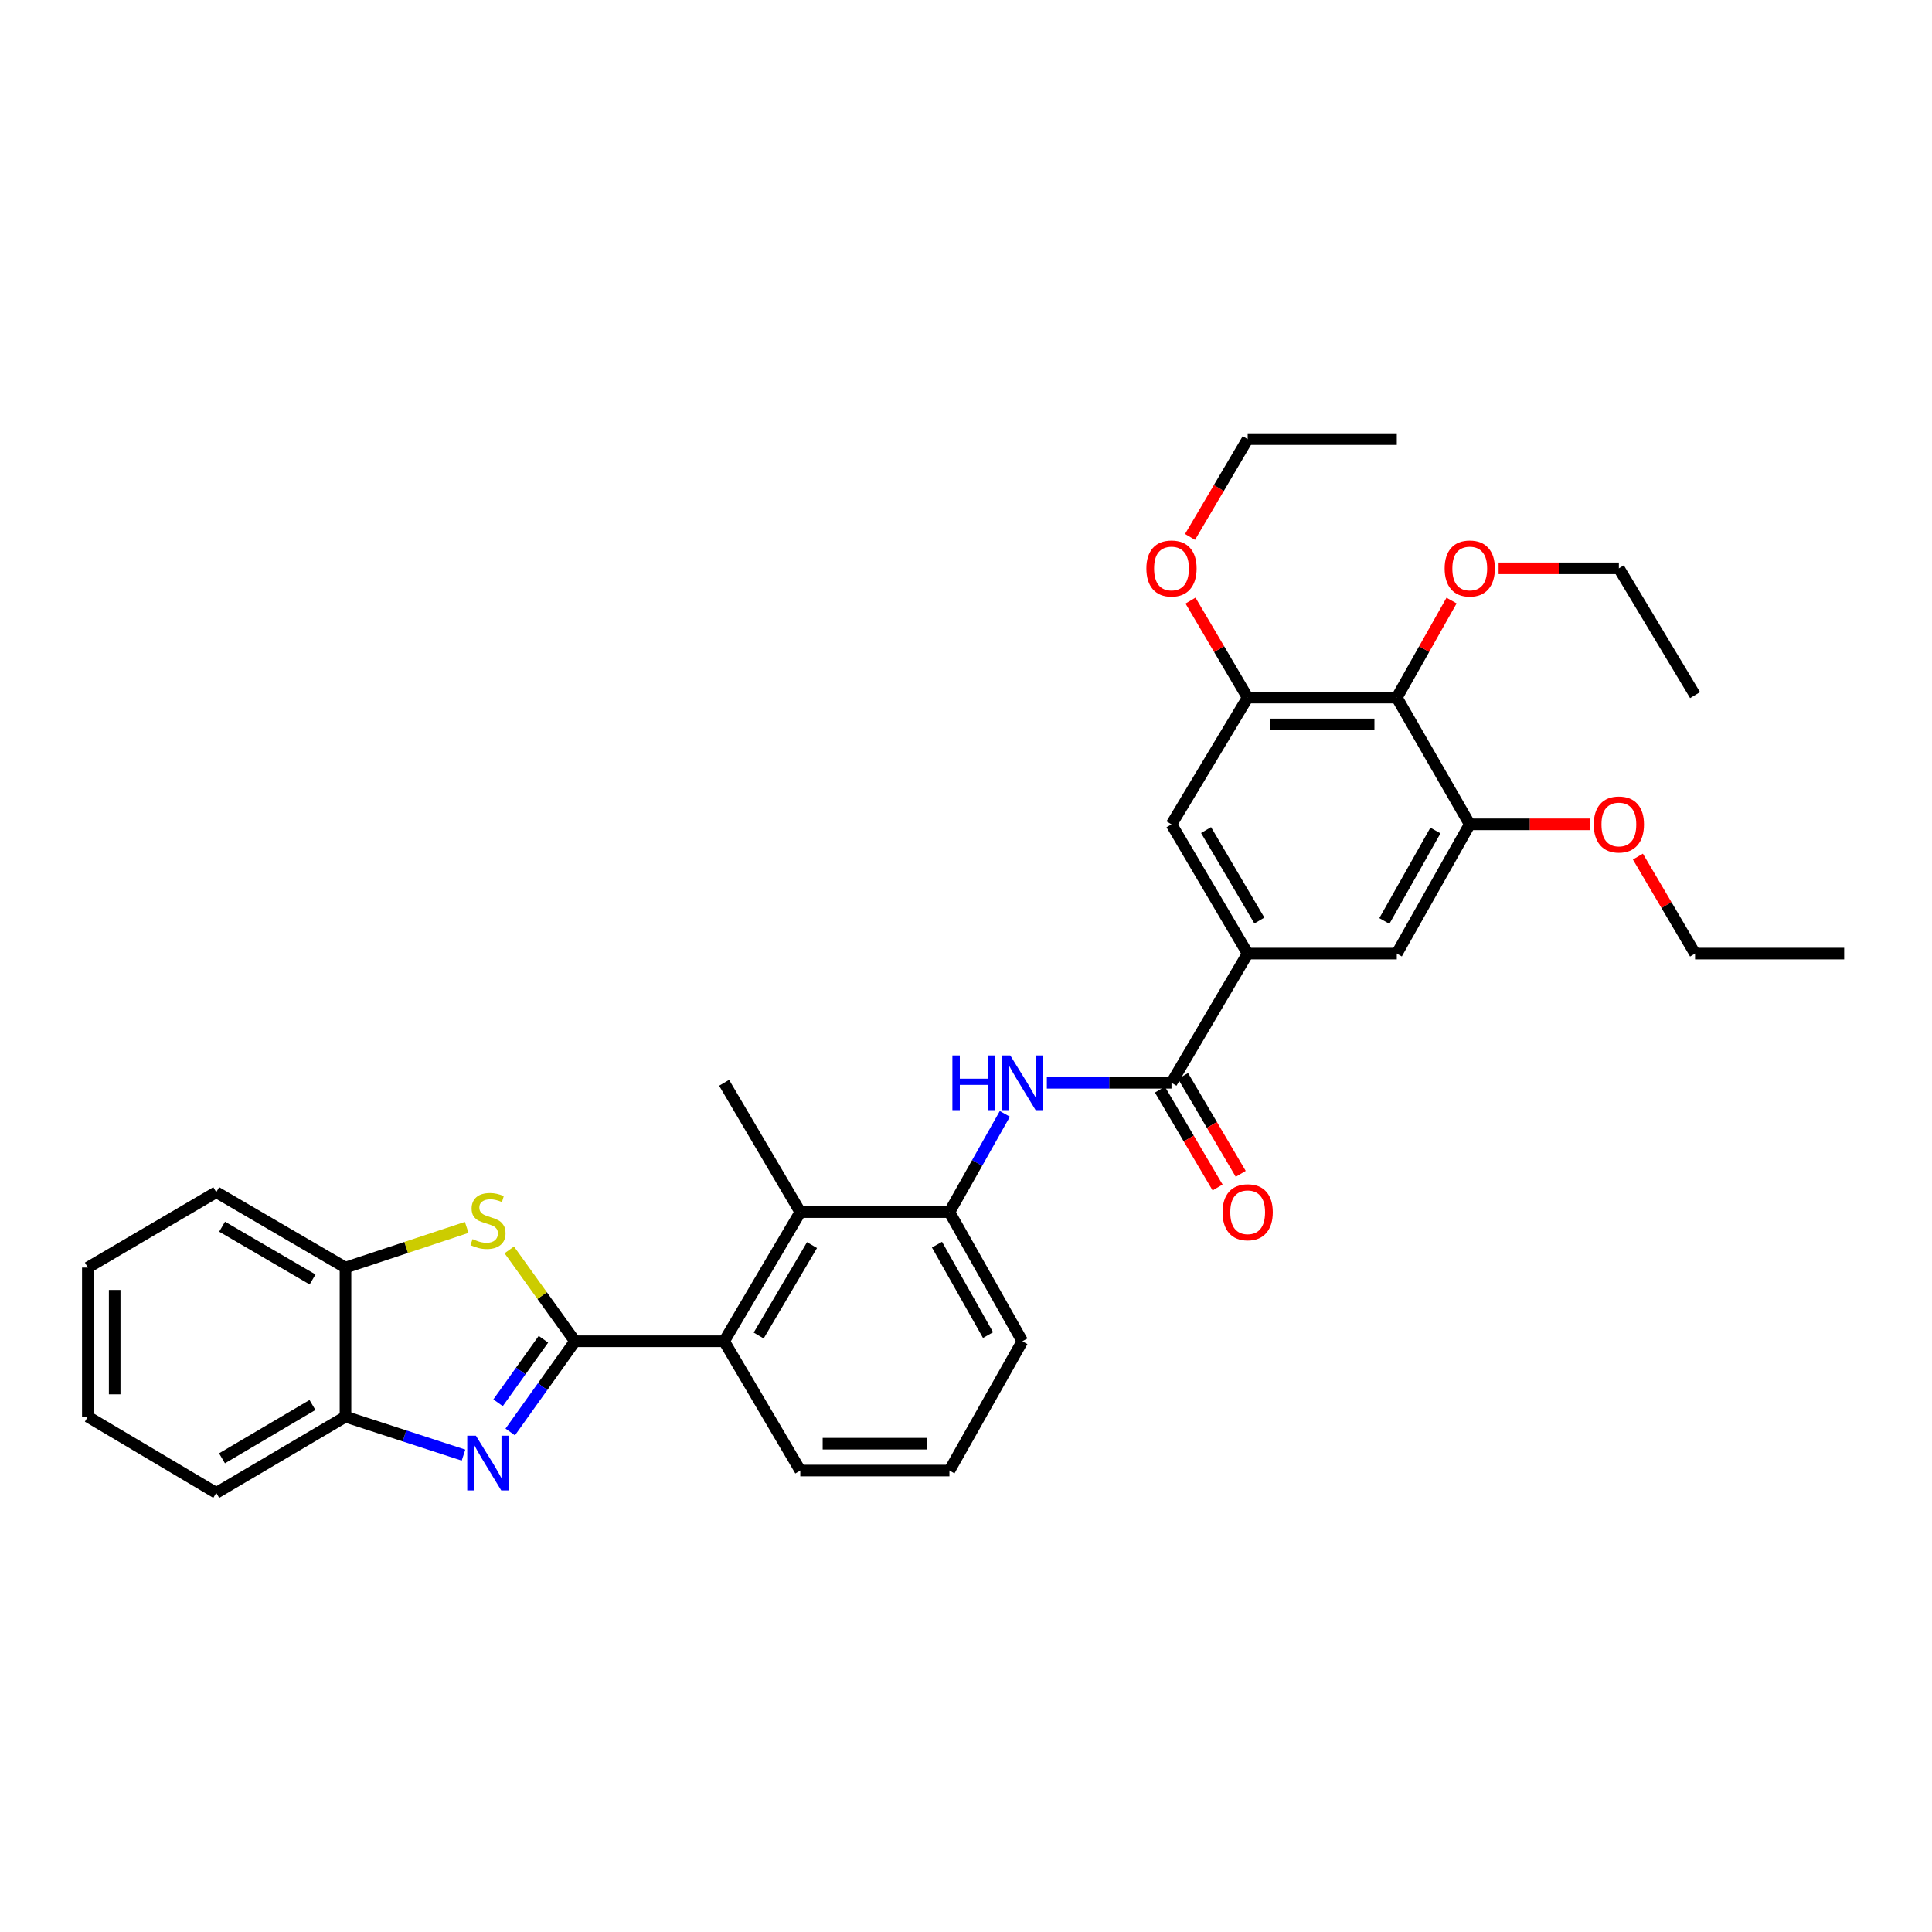 <?xml version='1.0' encoding='iso-8859-1'?>
<svg version='1.1' baseProfile='full'
              xmlns='http://www.w3.org/2000/svg'
                      xmlns:rdkit='http://www.rdkit.org/xml'
                      xmlns:xlink='http://www.w3.org/1999/xlink'
                  xml:space='preserve'
width='1000px' height='1000px' viewBox='0 0 1000 1000'>
<!-- END OF HEADER -->
<rect style='opacity:1.0;fill:#FFFFFF;stroke:none' width='1000' height='1000' x='0' y='0'> </rect>
<path class='bond-0' d='M 297.617,694.244 L 280.85,717.718' style='fill:none;fill-rule:evenodd;stroke:#000000;stroke-width:6px;stroke-linecap:butt;stroke-linejoin:miter;stroke-opacity:1' />
<path class='bond-0' d='M 280.85,717.718 L 264.084,741.193' style='fill:none;fill-rule:evenodd;stroke:#0000FF;stroke-width:6px;stroke-linecap:butt;stroke-linejoin:miter;stroke-opacity:1' />
<path class='bond-0' d='M 281.275,693.207 L 269.539,709.639' style='fill:none;fill-rule:evenodd;stroke:#000000;stroke-width:6px;stroke-linecap:butt;stroke-linejoin:miter;stroke-opacity:1' />
<path class='bond-0' d='M 269.539,709.639 L 257.802,726.072' style='fill:none;fill-rule:evenodd;stroke:#0000FF;stroke-width:6px;stroke-linecap:butt;stroke-linejoin:miter;stroke-opacity:1' />
<path class='bond-1' d='M 297.617,694.244 L 280.606,670.596' style='fill:none;fill-rule:evenodd;stroke:#000000;stroke-width:6px;stroke-linecap:butt;stroke-linejoin:miter;stroke-opacity:1' />
<path class='bond-1' d='M 280.606,670.596 L 263.595,646.948' style='fill:none;fill-rule:evenodd;stroke:#CCCC00;stroke-width:6px;stroke-linecap:butt;stroke-linejoin:miter;stroke-opacity:1' />
<path class='bond-3' d='M 297.617,694.244 L 374.803,694.244' style='fill:none;fill-rule:evenodd;stroke:#000000;stroke-width:6px;stroke-linecap:butt;stroke-linejoin:miter;stroke-opacity:1' />
<path class='bond-11' d='M 239.908,753.163 L 209.365,743.222' style='fill:none;fill-rule:evenodd;stroke:#0000FF;stroke-width:6px;stroke-linecap:butt;stroke-linejoin:miter;stroke-opacity:1' />
<path class='bond-11' d='M 209.365,743.222 L 178.822,733.281' style='fill:none;fill-rule:evenodd;stroke:#000000;stroke-width:6px;stroke-linecap:butt;stroke-linejoin:miter;stroke-opacity:1' />
<path class='bond-12' d='M 241.564,635.299 L 210.193,645.697' style='fill:none;fill-rule:evenodd;stroke:#CCCC00;stroke-width:6px;stroke-linecap:butt;stroke-linejoin:miter;stroke-opacity:1' />
<path class='bond-12' d='M 210.193,645.697 L 178.822,656.095' style='fill:none;fill-rule:evenodd;stroke:#000000;stroke-width:6px;stroke-linecap:butt;stroke-linejoin:miter;stroke-opacity:1' />
<path class='bond-2' d='M 606.362,560.452 L 574.103,560.452' style='fill:none;fill-rule:evenodd;stroke:#000000;stroke-width:6px;stroke-linecap:butt;stroke-linejoin:miter;stroke-opacity:1' />
<path class='bond-2' d='M 574.103,560.452 L 541.845,560.452' style='fill:none;fill-rule:evenodd;stroke:#0000FF;stroke-width:6px;stroke-linecap:butt;stroke-linejoin:miter;stroke-opacity:1' />
<path class='bond-5' d='M 606.362,560.452 L 645.793,493.567' style='fill:none;fill-rule:evenodd;stroke:#000000;stroke-width:6px;stroke-linecap:butt;stroke-linejoin:miter;stroke-opacity:1' />
<path class='bond-15' d='M 600.374,563.98 L 615.298,589.31' style='fill:none;fill-rule:evenodd;stroke:#000000;stroke-width:6px;stroke-linecap:butt;stroke-linejoin:miter;stroke-opacity:1' />
<path class='bond-15' d='M 615.298,589.31 L 630.223,614.641' style='fill:none;fill-rule:evenodd;stroke:#FF0000;stroke-width:6px;stroke-linecap:butt;stroke-linejoin:miter;stroke-opacity:1' />
<path class='bond-15' d='M 612.35,556.923 L 627.275,582.254' style='fill:none;fill-rule:evenodd;stroke:#000000;stroke-width:6px;stroke-linecap:butt;stroke-linejoin:miter;stroke-opacity:1' />
<path class='bond-15' d='M 627.275,582.254 L 642.199,607.585' style='fill:none;fill-rule:evenodd;stroke:#FF0000;stroke-width:6px;stroke-linecap:butt;stroke-linejoin:miter;stroke-opacity:1' />
<path class='bond-7' d='M 374.803,694.244 L 414.234,627.375' style='fill:none;fill-rule:evenodd;stroke:#000000;stroke-width:6px;stroke-linecap:butt;stroke-linejoin:miter;stroke-opacity:1' />
<path class='bond-7' d='M 392.691,691.274 L 420.293,644.466' style='fill:none;fill-rule:evenodd;stroke:#000000;stroke-width:6px;stroke-linecap:butt;stroke-linejoin:miter;stroke-opacity:1' />
<path class='bond-19' d='M 374.803,694.244 L 414.234,761.151' style='fill:none;fill-rule:evenodd;stroke:#000000;stroke-width:6px;stroke-linecap:butt;stroke-linejoin:miter;stroke-opacity:1' />
<path class='bond-4' d='M 520.103,576.533 L 505.762,601.954' style='fill:none;fill-rule:evenodd;stroke:#0000FF;stroke-width:6px;stroke-linecap:butt;stroke-linejoin:miter;stroke-opacity:1' />
<path class='bond-4' d='M 505.762,601.954 L 491.42,627.375' style='fill:none;fill-rule:evenodd;stroke:#000000;stroke-width:6px;stroke-linecap:butt;stroke-linejoin:miter;stroke-opacity:1' />
<path class='bond-13' d='M 645.793,493.567 L 722.979,493.567' style='fill:none;fill-rule:evenodd;stroke:#000000;stroke-width:6px;stroke-linecap:butt;stroke-linejoin:miter;stroke-opacity:1' />
<path class='bond-14' d='M 645.793,493.567 L 606.362,426.675' style='fill:none;fill-rule:evenodd;stroke:#000000;stroke-width:6px;stroke-linecap:butt;stroke-linejoin:miter;stroke-opacity:1' />
<path class='bond-14' d='M 651.853,476.475 L 624.251,429.65' style='fill:none;fill-rule:evenodd;stroke:#000000;stroke-width:6px;stroke-linecap:butt;stroke-linejoin:miter;stroke-opacity:1' />
<path class='bond-6' d='M 722.979,361.065 L 645.793,361.065' style='fill:none;fill-rule:evenodd;stroke:#000000;stroke-width:6px;stroke-linecap:butt;stroke-linejoin:miter;stroke-opacity:1' />
<path class='bond-6' d='M 711.401,374.965 L 657.371,374.965' style='fill:none;fill-rule:evenodd;stroke:#000000;stroke-width:6px;stroke-linecap:butt;stroke-linejoin:miter;stroke-opacity:1' />
<path class='bond-16' d='M 722.979,361.065 L 737.153,335.955' style='fill:none;fill-rule:evenodd;stroke:#000000;stroke-width:6px;stroke-linecap:butt;stroke-linejoin:miter;stroke-opacity:1' />
<path class='bond-16' d='M 737.153,335.955 L 751.326,310.845' style='fill:none;fill-rule:evenodd;stroke:#FF0000;stroke-width:6px;stroke-linecap:butt;stroke-linejoin:miter;stroke-opacity:1' />
<path class='bond-36' d='M 722.979,361.065 L 760.742,426.675' style='fill:none;fill-rule:evenodd;stroke:#000000;stroke-width:6px;stroke-linecap:butt;stroke-linejoin:miter;stroke-opacity:1' />
<path class='bond-8' d='M 414.234,627.375 L 491.42,627.375' style='fill:none;fill-rule:evenodd;stroke:#000000;stroke-width:6px;stroke-linecap:butt;stroke-linejoin:miter;stroke-opacity:1' />
<path class='bond-21' d='M 414.234,627.375 L 374.803,560.452' style='fill:none;fill-rule:evenodd;stroke:#000000;stroke-width:6px;stroke-linecap:butt;stroke-linejoin:miter;stroke-opacity:1' />
<path class='bond-34' d='M 491.42,627.375 L 529.176,694.244' style='fill:none;fill-rule:evenodd;stroke:#000000;stroke-width:6px;stroke-linecap:butt;stroke-linejoin:miter;stroke-opacity:1' />
<path class='bond-34' d='M 484.979,644.239 L 511.408,691.048' style='fill:none;fill-rule:evenodd;stroke:#000000;stroke-width:6px;stroke-linecap:butt;stroke-linejoin:miter;stroke-opacity:1' />
<path class='bond-9' d='M 760.742,426.675 L 722.979,493.567' style='fill:none;fill-rule:evenodd;stroke:#000000;stroke-width:6px;stroke-linecap:butt;stroke-linejoin:miter;stroke-opacity:1' />
<path class='bond-9' d='M 742.973,429.875 L 716.539,476.7' style='fill:none;fill-rule:evenodd;stroke:#000000;stroke-width:6px;stroke-linecap:butt;stroke-linejoin:miter;stroke-opacity:1' />
<path class='bond-18' d='M 760.742,426.675 L 791.87,426.675' style='fill:none;fill-rule:evenodd;stroke:#000000;stroke-width:6px;stroke-linecap:butt;stroke-linejoin:miter;stroke-opacity:1' />
<path class='bond-18' d='M 791.87,426.675 L 822.999,426.675' style='fill:none;fill-rule:evenodd;stroke:#FF0000;stroke-width:6px;stroke-linecap:butt;stroke-linejoin:miter;stroke-opacity:1' />
<path class='bond-10' d='M 645.793,361.065 L 606.362,426.675' style='fill:none;fill-rule:evenodd;stroke:#000000;stroke-width:6px;stroke-linecap:butt;stroke-linejoin:miter;stroke-opacity:1' />
<path class='bond-17' d='M 645.793,361.065 L 630.999,335.966' style='fill:none;fill-rule:evenodd;stroke:#000000;stroke-width:6px;stroke-linecap:butt;stroke-linejoin:miter;stroke-opacity:1' />
<path class='bond-17' d='M 630.999,335.966 L 616.206,310.866' style='fill:none;fill-rule:evenodd;stroke:#FF0000;stroke-width:6px;stroke-linecap:butt;stroke-linejoin:miter;stroke-opacity:1' />
<path class='bond-23' d='M 178.822,733.281 L 111.93,772.712' style='fill:none;fill-rule:evenodd;stroke:#000000;stroke-width:6px;stroke-linecap:butt;stroke-linejoin:miter;stroke-opacity:1' />
<path class='bond-23' d='M 161.729,727.221 L 114.905,754.822' style='fill:none;fill-rule:evenodd;stroke:#000000;stroke-width:6px;stroke-linecap:butt;stroke-linejoin:miter;stroke-opacity:1' />
<path class='bond-33' d='M 178.822,733.281 L 178.822,656.095' style='fill:none;fill-rule:evenodd;stroke:#000000;stroke-width:6px;stroke-linecap:butt;stroke-linejoin:miter;stroke-opacity:1' />
<path class='bond-24' d='M 178.822,656.095 L 111.93,617.073' style='fill:none;fill-rule:evenodd;stroke:#000000;stroke-width:6px;stroke-linecap:butt;stroke-linejoin:miter;stroke-opacity:1' />
<path class='bond-24' d='M 161.784,662.248 L 114.959,634.933' style='fill:none;fill-rule:evenodd;stroke:#000000;stroke-width:6px;stroke-linecap:butt;stroke-linejoin:miter;stroke-opacity:1' />
<path class='bond-25' d='M 775.672,294.165 L 806.8,294.165' style='fill:none;fill-rule:evenodd;stroke:#FF0000;stroke-width:6px;stroke-linecap:butt;stroke-linejoin:miter;stroke-opacity:1' />
<path class='bond-25' d='M 806.8,294.165 L 837.928,294.165' style='fill:none;fill-rule:evenodd;stroke:#000000;stroke-width:6px;stroke-linecap:butt;stroke-linejoin:miter;stroke-opacity:1' />
<path class='bond-27' d='M 615.949,277.904 L 630.871,252.596' style='fill:none;fill-rule:evenodd;stroke:#FF0000;stroke-width:6px;stroke-linecap:butt;stroke-linejoin:miter;stroke-opacity:1' />
<path class='bond-27' d='M 630.871,252.596 L 645.793,227.288' style='fill:none;fill-rule:evenodd;stroke:#000000;stroke-width:6px;stroke-linecap:butt;stroke-linejoin:miter;stroke-opacity:1' />
<path class='bond-26' d='M 847.773,443.376 L 862.566,468.472' style='fill:none;fill-rule:evenodd;stroke:#FF0000;stroke-width:6px;stroke-linecap:butt;stroke-linejoin:miter;stroke-opacity:1' />
<path class='bond-26' d='M 862.566,468.472 L 877.359,493.567' style='fill:none;fill-rule:evenodd;stroke:#000000;stroke-width:6px;stroke-linecap:butt;stroke-linejoin:miter;stroke-opacity:1' />
<path class='bond-22' d='M 414.234,761.151 L 491.42,761.151' style='fill:none;fill-rule:evenodd;stroke:#000000;stroke-width:6px;stroke-linecap:butt;stroke-linejoin:miter;stroke-opacity:1' />
<path class='bond-22' d='M 425.812,747.251 L 479.842,747.251' style='fill:none;fill-rule:evenodd;stroke:#000000;stroke-width:6px;stroke-linecap:butt;stroke-linejoin:miter;stroke-opacity:1' />
<path class='bond-20' d='M 529.176,694.244 L 491.42,761.151' style='fill:none;fill-rule:evenodd;stroke:#000000;stroke-width:6px;stroke-linecap:butt;stroke-linejoin:miter;stroke-opacity:1' />
<path class='bond-32' d='M 111.93,772.712 L 45.455,733.281' style='fill:none;fill-rule:evenodd;stroke:#000000;stroke-width:6px;stroke-linecap:butt;stroke-linejoin:miter;stroke-opacity:1' />
<path class='bond-31' d='M 111.93,617.073 L 45.455,656.095' style='fill:none;fill-rule:evenodd;stroke:#000000;stroke-width:6px;stroke-linecap:butt;stroke-linejoin:miter;stroke-opacity:1' />
<path class='bond-30' d='M 837.928,294.165 L 877.359,359.775' style='fill:none;fill-rule:evenodd;stroke:#000000;stroke-width:6px;stroke-linecap:butt;stroke-linejoin:miter;stroke-opacity:1' />
<path class='bond-29' d='M 877.359,493.567 L 954.545,493.567' style='fill:none;fill-rule:evenodd;stroke:#000000;stroke-width:6px;stroke-linecap:butt;stroke-linejoin:miter;stroke-opacity:1' />
<path class='bond-28' d='M 645.793,227.288 L 722.979,227.288' style='fill:none;fill-rule:evenodd;stroke:#000000;stroke-width:6px;stroke-linecap:butt;stroke-linejoin:miter;stroke-opacity:1' />
<path class='bond-35' d='M 45.455,656.095 L 45.455,733.281' style='fill:none;fill-rule:evenodd;stroke:#000000;stroke-width:6px;stroke-linecap:butt;stroke-linejoin:miter;stroke-opacity:1' />
<path class='bond-35' d='M 59.355,667.673 L 59.355,721.703' style='fill:none;fill-rule:evenodd;stroke:#000000;stroke-width:6px;stroke-linecap:butt;stroke-linejoin:miter;stroke-opacity:1' />
<path  class='atom-1' d='M 246.327 743.13
L 255.607 758.13
Q 256.527 759.61, 258.007 762.29
Q 259.487 764.97, 259.567 765.13
L 259.567 743.13
L 263.327 743.13
L 263.327 771.45
L 259.447 771.45
L 249.487 755.05
Q 248.327 753.13, 247.087 750.93
Q 245.887 748.73, 245.527 748.05
L 245.527 771.45
L 241.847 771.45
L 241.847 743.13
L 246.327 743.13
' fill='#0000FF'/>
<path  class='atom-2' d='M 244.587 641.365
Q 244.907 641.485, 246.227 642.045
Q 247.547 642.605, 248.987 642.965
Q 250.467 643.285, 251.907 643.285
Q 254.587 643.285, 256.147 642.005
Q 257.707 640.685, 257.707 638.405
Q 257.707 636.845, 256.907 635.885
Q 256.147 634.925, 254.947 634.405
Q 253.747 633.885, 251.747 633.285
Q 249.227 632.525, 247.707 631.805
Q 246.227 631.085, 245.147 629.565
Q 244.107 628.045, 244.107 625.485
Q 244.107 621.925, 246.507 619.725
Q 248.947 617.525, 253.747 617.525
Q 257.027 617.525, 260.747 619.085
L 259.827 622.165
Q 256.427 620.765, 253.867 620.765
Q 251.107 620.765, 249.587 621.925
Q 248.067 623.045, 248.107 625.005
Q 248.107 626.525, 248.867 627.445
Q 249.667 628.365, 250.787 628.885
Q 251.947 629.405, 253.867 630.005
Q 256.427 630.805, 257.947 631.605
Q 259.467 632.405, 260.547 634.045
Q 261.667 635.645, 261.667 638.405
Q 261.667 642.325, 259.027 644.445
Q 256.427 646.525, 252.067 646.525
Q 249.547 646.525, 247.627 645.965
Q 245.747 645.445, 243.507 644.525
L 244.587 641.365
' fill='#CCCC00'/>
<path  class='atom-5' d='M 492.956 546.292
L 496.796 546.292
L 496.796 558.332
L 511.276 558.332
L 511.276 546.292
L 515.116 546.292
L 515.116 574.612
L 511.276 574.612
L 511.276 561.532
L 496.796 561.532
L 496.796 574.612
L 492.956 574.612
L 492.956 546.292
' fill='#0000FF'/>
<path  class='atom-5' d='M 522.916 546.292
L 532.196 561.292
Q 533.116 562.772, 534.596 565.452
Q 536.076 568.132, 536.156 568.292
L 536.156 546.292
L 539.916 546.292
L 539.916 574.612
L 536.036 574.612
L 526.076 558.212
Q 524.916 556.292, 523.676 554.092
Q 522.476 551.892, 522.116 551.212
L 522.116 574.612
L 518.436 574.612
L 518.436 546.292
L 522.916 546.292
' fill='#0000FF'/>
<path  class='atom-16' d='M 632.793 627.455
Q 632.793 620.655, 636.153 616.855
Q 639.513 613.055, 645.793 613.055
Q 652.073 613.055, 655.433 616.855
Q 658.793 620.655, 658.793 627.455
Q 658.793 634.335, 655.393 638.255
Q 651.993 642.135, 645.793 642.135
Q 639.553 642.135, 636.153 638.255
Q 632.793 634.375, 632.793 627.455
M 645.793 638.935
Q 650.113 638.935, 652.433 636.055
Q 654.793 633.135, 654.793 627.455
Q 654.793 621.895, 652.433 619.095
Q 650.113 616.255, 645.793 616.255
Q 641.473 616.255, 639.113 619.055
Q 636.793 621.855, 636.793 627.455
Q 636.793 633.175, 639.113 636.055
Q 641.473 638.935, 645.793 638.935
' fill='#FF0000'/>
<path  class='atom-17' d='M 747.742 294.245
Q 747.742 287.445, 751.102 283.645
Q 754.462 279.845, 760.742 279.845
Q 767.022 279.845, 770.382 283.645
Q 773.742 287.445, 773.742 294.245
Q 773.742 301.125, 770.342 305.045
Q 766.942 308.925, 760.742 308.925
Q 754.502 308.925, 751.102 305.045
Q 747.742 301.165, 747.742 294.245
M 760.742 305.725
Q 765.062 305.725, 767.382 302.845
Q 769.742 299.925, 769.742 294.245
Q 769.742 288.685, 767.382 285.885
Q 765.062 283.045, 760.742 283.045
Q 756.422 283.045, 754.062 285.845
Q 751.742 288.645, 751.742 294.245
Q 751.742 299.965, 754.062 302.845
Q 756.422 305.725, 760.742 305.725
' fill='#FF0000'/>
<path  class='atom-18' d='M 593.362 294.245
Q 593.362 287.445, 596.722 283.645
Q 600.082 279.845, 606.362 279.845
Q 612.642 279.845, 616.002 283.645
Q 619.362 287.445, 619.362 294.245
Q 619.362 301.125, 615.962 305.045
Q 612.562 308.925, 606.362 308.925
Q 600.122 308.925, 596.722 305.045
Q 593.362 301.165, 593.362 294.245
M 606.362 305.725
Q 610.682 305.725, 613.002 302.845
Q 615.362 299.925, 615.362 294.245
Q 615.362 288.685, 613.002 285.885
Q 610.682 283.045, 606.362 283.045
Q 602.042 283.045, 599.682 285.845
Q 597.362 288.645, 597.362 294.245
Q 597.362 299.965, 599.682 302.845
Q 602.042 305.725, 606.362 305.725
' fill='#FF0000'/>
<path  class='atom-19' d='M 824.928 426.755
Q 824.928 419.955, 828.288 416.155
Q 831.648 412.355, 837.928 412.355
Q 844.208 412.355, 847.568 416.155
Q 850.928 419.955, 850.928 426.755
Q 850.928 433.635, 847.528 437.555
Q 844.128 441.435, 837.928 441.435
Q 831.688 441.435, 828.288 437.555
Q 824.928 433.675, 824.928 426.755
M 837.928 438.235
Q 842.248 438.235, 844.568 435.355
Q 846.928 432.435, 846.928 426.755
Q 846.928 421.195, 844.568 418.395
Q 842.248 415.555, 837.928 415.555
Q 833.608 415.555, 831.248 418.355
Q 828.928 421.155, 828.928 426.755
Q 828.928 432.475, 831.248 435.355
Q 833.608 438.235, 837.928 438.235
' fill='#FF0000'/>
</svg>
